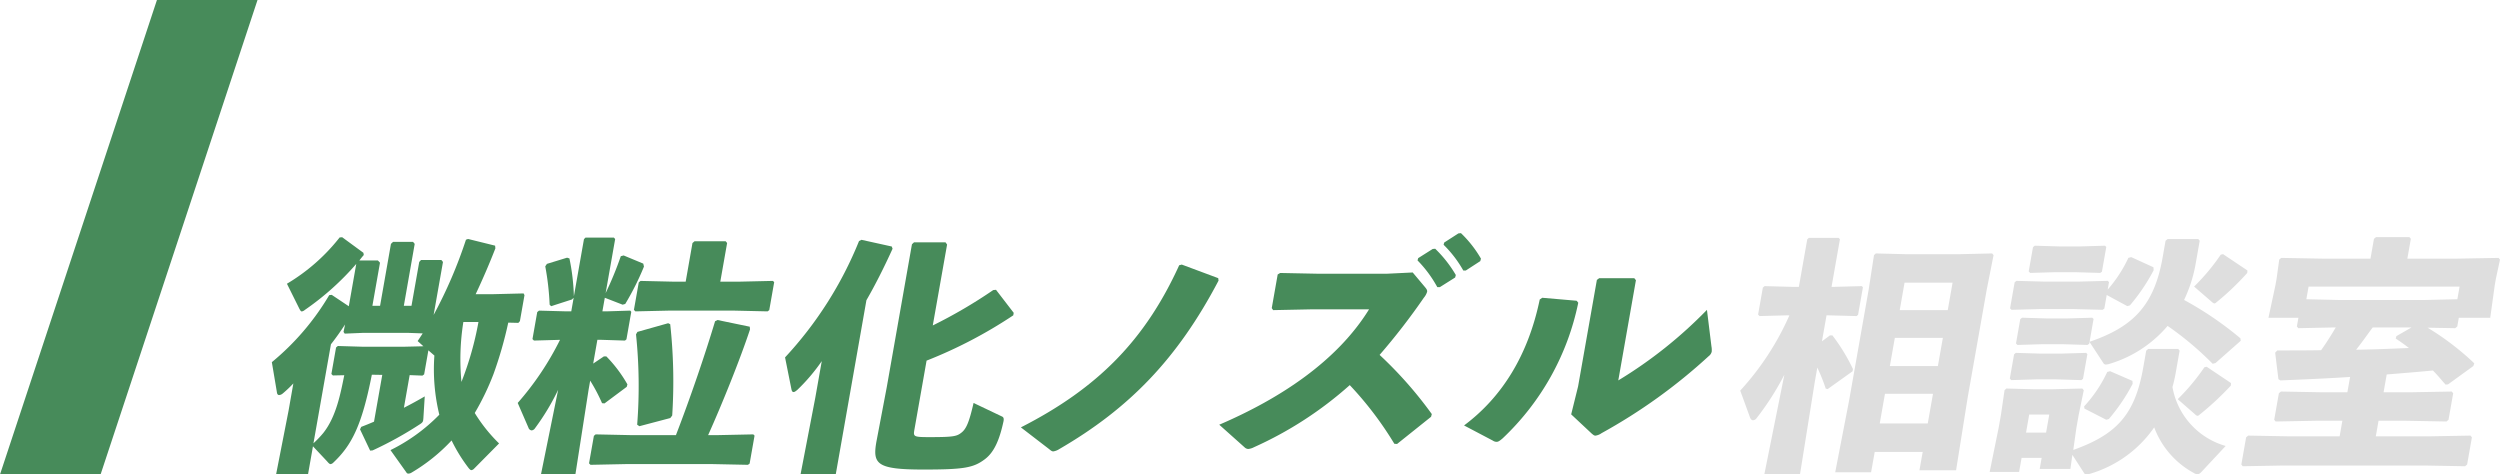 <svg xmlns="http://www.w3.org/2000/svg" width="275.914" height="52.366" viewBox="0 0 275.914 52.366">
  <g id="グループ_190" data-name="グループ 190" transform="translate(-60 -3663)">
    <g id="グループ_121" data-name="グループ 121" transform="translate(90 3688.731)">
      <path id="パス_7" data-name="パス 7" d="M255.664,202.732c-1.1,5.6-2.221,7.785-4.25,9.7a.538.538,0,0,1-.3.166c-.109,0-.226-.112-.383-.3l-1.565-1.665-.549,3.114h-3.524l1.38-7.047.528-3.007a12.467,12.467,0,0,1-1.182,1.121.7.7,0,0,1-.383.164c-.137,0-.228-.109-.248-.3l-.56-3.332a28.061,28.061,0,0,0,6.334-7.4l.276-.027,1.884,1.257.822-4.672a30.094,30.094,0,0,1-5.676,5.079.669.669,0,0,1-.33.166c-.107,0-.171-.112-.273-.3l-1.371-2.758a21.083,21.083,0,0,0,5.817-5.109l.278-.025,2.346,1.72.039.246c-.171.191-.344.41-.487.6h2.048l.23.246-.838,4.754h.847l1.2-6.831.23-.219h2.212l.18.219-1.2,6.831h.845l.854-4.836.2-.219h2.241l.18.219-1.032,5.845a50.744,50.744,0,0,0,3.569-8.3l.232-.082,2.984.738.03.3c-.649,1.665-1.389,3.387-2.175,5.054h1.993l3.294-.082.1.191-.506,2.868-.169.191-1.116-.027a43.87,43.87,0,0,1-1.631,5.683,28.391,28.391,0,0,1-2.066,4.289,17.231,17.231,0,0,0,2.683,3.36l-2.758,2.786a.521.521,0,0,1-.3.164c-.082,0-.178-.082-.312-.246a17.6,17.6,0,0,1-1.87-3.032,19.681,19.681,0,0,1-4.423,3.551.675.675,0,0,1-.346.109.239.239,0,0,1-.223-.137l-1.752-2.458a19.686,19.686,0,0,0,5.389-3.906,21.282,21.282,0,0,1-.544-6.53l-.663-.574-.467,2.651-.189.137-1.41-.055-.635,3.606c.749-.383,1.506-.793,2.3-1.257l-.15,2.405c-.03.328-.023.435-.36.654a40.687,40.687,0,0,1-5.237,2.9l-.278.027-1.116-2.351.13-.271c.5-.191.968-.383,1.412-.574l.911-5.164Zm-4.3.082-.164-.164.515-2.922.194-.166,2.772.082h4.508l2.168-.052-.638-.574c.187-.276.376-.574.56-.847l-1.547-.055h-5.109l-1.954.082-.13-.191.171-.82c-.485.738-1,1.476-1.56,2.184L249.22,210.3a11.359,11.359,0,0,0,1.073-1.121c1.437-1.8,1.913-4.344,2.328-6.392Zm14.4-5.9a26.271,26.271,0,0,0-.21,6.612,34.882,34.882,0,0,0,1.877-6.612Z" transform="translate(-244.626 -187.107)" fill="#478b5a"/>
      <path id="パス_8" data-name="パス 8" d="M258.33,198.933l-.164-.164.526-2.979.194-.162,3.045.082h.517l.264-1.5-.2.191-2.289.738-.162-.166a29.626,29.626,0,0,0-.483-4.232l.184-.273,2.223-.683.26.082a23.6,23.6,0,0,1,.492,4.18l1.114-6.312.164-.164h3.143l.134.164-1.05,5.956a37.67,37.67,0,0,0,1.674-4.07l.314-.082,2.164.9.077.328a29.927,29.927,0,0,1-2.066,4.125l-.287.08-1.968-.763-.266,1.5h.465l2.61-.082.112.137-.533,3.032-.162.137-2.581-.082h-.465l-.462,2.622,1.18-.793h.271a14.966,14.966,0,0,1,2.326,3.086l-.075.273-2.455,1.831-.269-.027a18.708,18.708,0,0,0-1.31-2.485l-.173.982-1.46,9.371h-3.8L261,204.368a25.918,25.918,0,0,1-2.549,4.234.507.507,0,0,1-.371.246.419.419,0,0,1-.358-.3l-1.185-2.731a32.127,32.127,0,0,0,4.669-6.965Zm20.313,10.435,3.895-.082.139.137-.544,3.086-.187.137-3.865-.08h-9.644l-3.865.08-.162-.164.535-3.032.191-.164,3.865.082h5c1.61-4.18,3.194-8.824,4.319-12.567l.269-.137,3.558.738.03.3c-1.111,3.36-3.146,8.387-4.624,11.665Zm-2.818-21.2.225-.191h3.442l.157.191-.752,4.262h2.187l3.619-.082.141.137-.544,3.089-.189.137-3.592-.082h-7.4l-3.592.082-.164-.166.535-3.032.194-.164,3.592.082h1.392Zm-2.449,19.316-3.41.9-.244-.166a55.294,55.294,0,0,0-.128-9.97l.157-.273,3.392-.957.226.109a58.367,58.367,0,0,1,.219,10.079Z" transform="translate(-229.4 -187.077)" fill="#478b5a"/>
      <path id="パス_9" data-name="パス 9" d="M275.085,213.573H271.2l1.624-8.441.72-4.07a20.359,20.359,0,0,1-2.69,3.168c-.194.164-.317.246-.426.246s-.175-.082-.225-.273l-.711-3.551a41.859,41.859,0,0,0,8.164-12.84l.269-.137,3.342.738.091.246c-.98,2.159-1.941,4.043-2.886,5.683Zm10.71-16.446a54.572,54.572,0,0,0,6.674-3.906l.305-.027,1.954,2.54-.048.276a50.783,50.783,0,0,1-9.569,5l-1.339,7.594c-.139.793-.121.847,1.656.847,2.622,0,3.018-.082,3.526-.492.538-.41.863-1.175,1.344-3.278l3.1,1.476c.205.082.262.219.205.544-.433,2-1.007,3.389-2.048,4.18-1.262.957-2.307,1.148-6.788,1.148-5.161,0-5.631-.6-5.191-3.086l1.137-5.984,2.783-15.79.23-.219H287.2l.175.246Z" transform="translate(-212.849 -186.939)" fill="#478b5a"/>
      <path id="パス_10" data-name="パス 10" d="M298.678,188.875l4.023,1.5.034.273c-4.521,8.605-9.833,14.1-17.594,18.6a1.618,1.618,0,0,1-.645.246c-.137,0-.26-.082-.449-.246l-3.127-2.405c8.523-4.344,13.726-9.669,17.471-17.892Z" transform="translate(-198.25 -185.406)" fill="#478b5a"/>
      <path id="パス_11" data-name="パス 11" d="M309.858,210.6a38.161,38.161,0,0,0-4.922-6.476,41.211,41.211,0,0,1-10.58,6.858,1.679,1.679,0,0,1-.633.191.641.641,0,0,1-.405-.191l-2.786-2.487c6.8-2.922,13.018-7.048,16.532-12.731h-6.5l-4.084.084-.153-.221.654-3.713.276-.166,4.082.082h7.731l2.813-.137,1.376,1.64c.157.191.244.328.214.492a1.818,1.818,0,0,1-.362.656,71.744,71.744,0,0,1-4.881,6.309,44.438,44.438,0,0,1,5.761,6.53l-.082.3-3.752,3Zm2.629-20.489,1.6-1.011.278-.027a13.493,13.493,0,0,1,2.276,2.9l-.075.276-1.69,1.064H314.6a13.312,13.312,0,0,0-2.184-2.95Zm2.872-1.722,1.572-1.011.278-.025a12.675,12.675,0,0,1,2.207,2.813l-.075.273-1.6,1.039h-.273a12.738,12.738,0,0,0-2.175-2.843Z" transform="translate(-185.969 -187.352)" fill="#478b5a"/>
      <path id="パス_12" data-name="パス 12" d="M302.393,205.788c4.214-3.141,7.082-7.786,8.353-13.9l.28-.191,3.792.328.18.219a28.442,28.442,0,0,1-8.348,14.97c-.323.273-.478.383-.67.383a.748.748,0,0,1-.412-.137Zm17.022-4.97a49.006,49.006,0,0,0,9.785-7.788l.494,4.018a2.253,2.253,0,0,1,.032.6.88.88,0,0,1-.333.492,60.792,60.792,0,0,1-11.824,8.5,1.511,1.511,0,0,1-.677.273c-.137,0-.232-.082-.4-.219l-2.276-2.13.763-3.089,2.073-11.747.251-.191h3.879l.18.219Z" transform="translate(-170.812 -184.564)" fill="#478b5a"/>
    </g>
    <g id="グループ_122" data-name="グループ 122" transform="translate(252.062 3689.169)">
      <path id="パス_13" data-name="パス 13" d="M319.979,196.131l-3.045.08-.164-.164.526-2.977.194-.164,3.045.082h.736l.925-5.246.166-.162h3.305l.134.162-.925,5.246h.276l3.073-.082.114.137-.535,3.032-.162.137-3.045-.08h-.273L323.817,199l.881-.656h.273a20.683,20.683,0,0,1,2.269,3.715l-.043.246-2.752,1.966-.21-.055a20.537,20.537,0,0,0-.929-2.321l-.28,1.585-1.635,10.216h-3.936l2.214-11.009a30.614,30.614,0,0,1-3.055,4.781.552.552,0,0,1-.4.246c-.137,0-.253-.109-.33-.3l-1.086-2.977a30.405,30.405,0,0,0,5.426-8.3Zm9.662,15.079-.4,2.239h-3.959l1.533-7.922,2.164-12.266.581-3.77.2-.191,3.264.082h6.036l3.54-.082.157.191-.747,3.77-2.1,11.883-1.289,8.086h-4.043l.358-2.02Zm8.594-18.687h-5.3l-.533,3.034h5.3Zm-1.073,6.093h-5.3l-.549,3.114h5.3Zm-1.089,6.173h-5.3l-.578,3.278h5.3Z" transform="translate(-314.799 -187.498)" fill="#dedede"/>
      <path id="パス_14" data-name="パス 14" d="M339.913,193.213a14.757,14.757,0,0,0,2.282-3.5l.314-.082,2.453,1.118.023.328a20.845,20.845,0,0,1-2.622,3.881l-.287.082-2.271-1.23-.264,1.5-.189.137-3.155-.08h-3.849l-3.048.08-.164-.162.506-2.87.194-.164,3.045.082h3.852l3.184-.082.139.137Zm-3.8,17.7c4.811-1.722,6.808-3.906,7.724-9.1l.326-1.859.225-.191h3.305l.157.191-.433,2.46a15.348,15.348,0,0,1-.358,1.558,8.257,8.257,0,0,0,5.874,6.5l-2.626,2.813c-.171.191-.3.3-.49.3a.742.742,0,0,1-.412-.137,9.487,9.487,0,0,1-4.36-5.027,13.11,13.11,0,0,1-7.134,5.136,1.535,1.535,0,0,1-.31.055.324.324,0,0,1-.321-.191l-1.266-1.966-.219,1.556h-3.387l.216-1.228h-2.214l-.276,1.556h-3.248l1-4.918.241-1.364.4-2.733.2-.191,3.018.082h2.05l3.319-.082.157.191-.563,2.733-.255,1.446Zm1.8-11.938c4.795-1.64,7.123-3.988,8.059-9.289l.326-1.859.225-.191h3.387l.157.191-.433,2.46a15.371,15.371,0,0,1-1.292,4.07,37.552,37.552,0,0,1,6.218,4.234l.034.273-2.783,2.458-.314.082a34.714,34.714,0,0,0-4.972-4.18,13.47,13.47,0,0,1-6.478,4.207,1.538,1.538,0,0,1-.31.055.324.324,0,0,1-.321-.191l-1.508-2.3-.034.191-.189.139-2.745-.084H332.7l-2.747.084-.162-.164.471-2.679.194-.164,2.745.082h2.239l2.774-.082.139.137Zm-6.556-7.6-.164-.164.474-2.676.191-.164,2.745.082h2.241l2.772-.082.141.137-.483,2.733-.187.134-2.745-.08H334.1Zm-2.086,11.831-.162-.164.471-2.679.191-.164,2.745.082h2.241l2.774-.082.139.137-.483,2.733-.187.137-2.745-.084h-2.239Zm4.193,3.8h-2.214L330.9,209h2.212Zm9.179-3.715.023.326a20.777,20.777,0,0,1-2.624,3.879l-.287.084-2.405-1.23-.039-.246a14.856,14.856,0,0,0,2.553-3.8l.314-.082Zm12.671-11.913a29.727,29.727,0,0,1-3.351,3.2c-.128.107-.194.164-.273.164s-.155-.057-.251-.137l-1.991-1.722a23.285,23.285,0,0,0,2.943-3.524l.255-.055,2.688,1.8Zm-1.809,12.43a32.276,32.276,0,0,1-3.4,3.171c-.13.109-.194.164-.273.164a.409.409,0,0,1-.251-.137l-1.941-1.695a23.286,23.286,0,0,0,2.943-3.524l.255-.055,2.685,1.8Z" transform="translate(-299.357 -187.423)" fill="#dedede"/>
      <path id="パス_15" data-name="パス 15" d="M349.258,197.514l-3.893.082-.157-.191.169-.957h-3.305l.772-3.606.13-.738.285-2.075.223-.191,4.521.082h5.328l.385-2.187.225-.189h3.688l.157.189-.385,2.187h5.519l4.549-.082.157.191-.449,2.075-.13.738-.5,3.606H363.08l-.169.957-.225.191-3.05-.055a29.909,29.909,0,0,1,5.152,3.934l-.107.3-2.788,2.02-.278.027c-.456-.519-.9-1.064-1.392-1.556-1.724.164-3.414.3-5.1.437l-.346,1.966h2.977l4.549-.082.157.191-.515,2.925-.226.191-4.519-.084H354.22l-.3,1.722h5.9l4.549-.082.157.191-.528,3-.226.191-4.521-.082H343.785l-4.549.082-.157-.191.528-3,.226-.191,4.521.082h5.574l.3-1.722h-2.815l-4.549.084-.157-.191.515-2.925.225-.191,4.521.082h2.813l.3-1.692c-2.46.164-4.993.271-7.69.383l-.221-.137-.358-2.925.232-.246c1.777,0,3.362,0,4.84-.027.583-.818,1.114-1.665,1.617-2.512Zm.535-3.032h9.59l3.537-.082.246-1.394H346.5l-.246,1.394Zm3.781,3.032c-.608.82-1.194,1.665-1.827,2.46,1.945-.03,3.872-.109,5.827-.191-.481-.383-.991-.738-1.456-1.041l.075-.271,1.67-.957Z" transform="translate(-283.774 -187.544)" fill="#dedede"/>
    </g>
    <path id="パス_41" data-name="パス 41" d="M17.321-25.88h11.1L11.1,26.486H0Z" transform="translate(60 3688.88)" fill="#478b5a"/>
  </g>
</svg>
